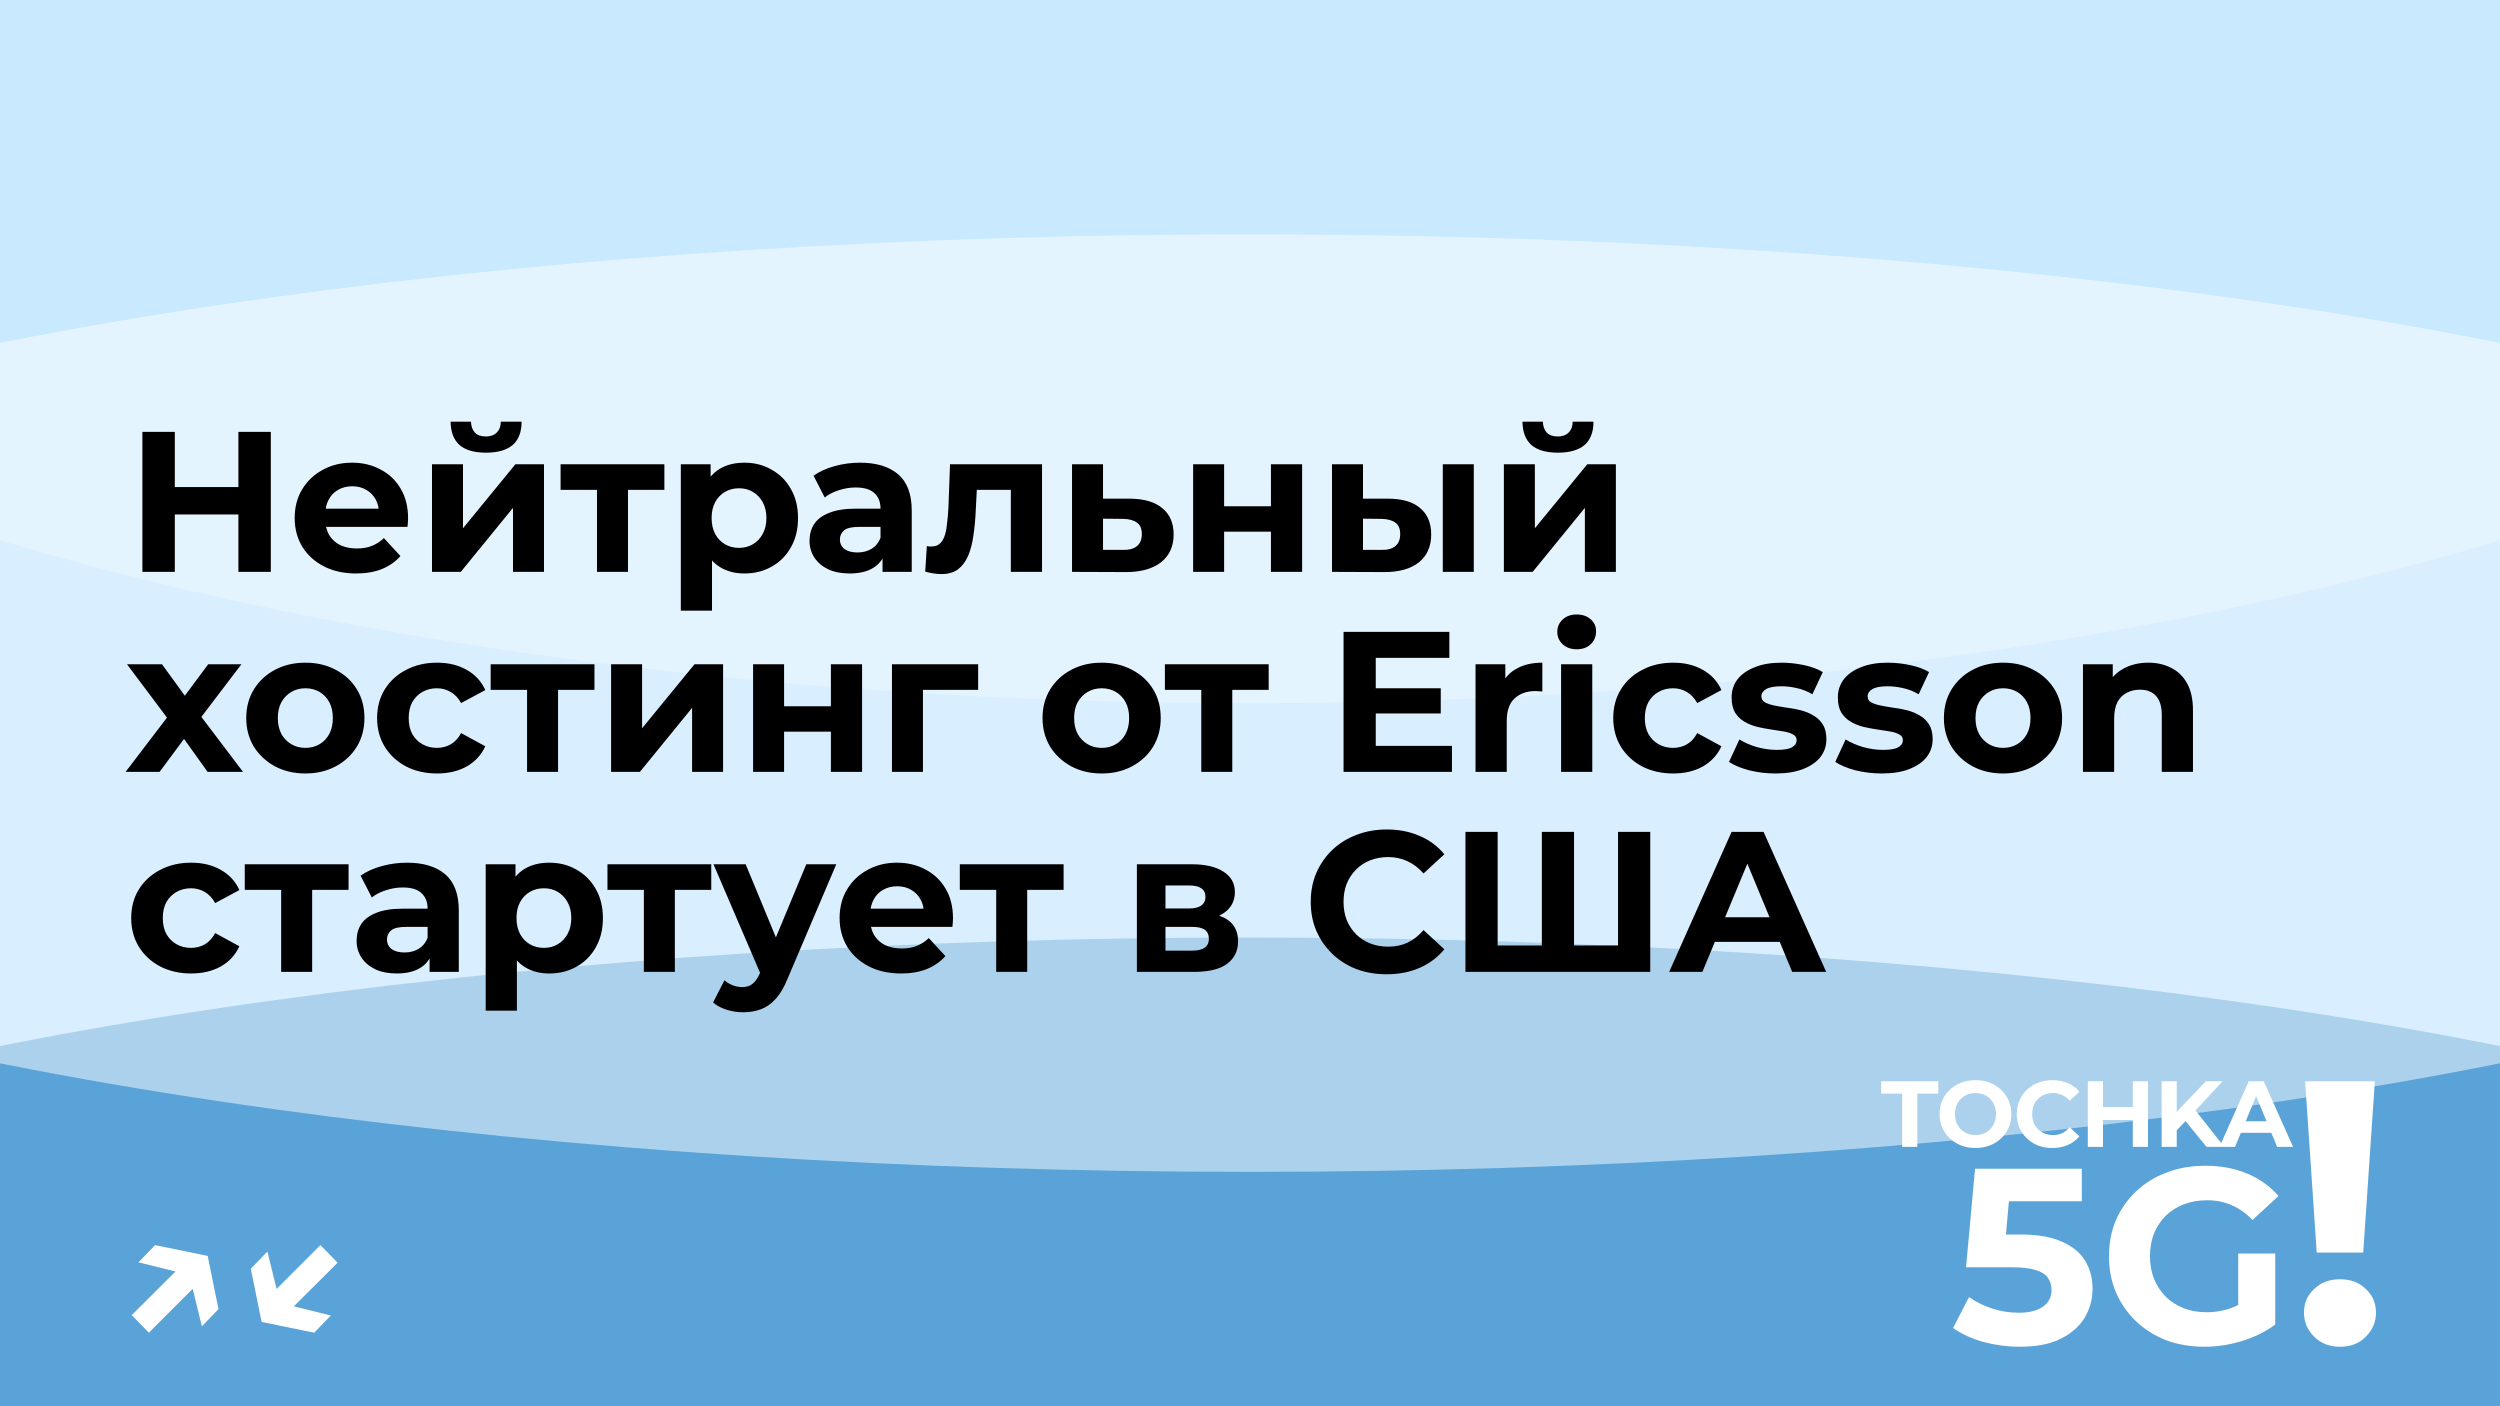 <?xml version="1.0" encoding="UTF-8"?> <svg xmlns="http://www.w3.org/2000/svg" width="800" height="450" viewBox="0 0 800 450" fill="none"><g clip-path="url(#clip0_782_2)"><rect width="800" height="450" fill="#B2DFFF"></rect><g style="mix-blend-mode:hard-light" opacity="0.5" filter="url(#filter0_f_782_2)"><ellipse cx="400" cy="450" rx="625" ry="150" fill="#0068B2"></ellipse></g><g style="mix-blend-mode:soft-light" opacity="0.5" filter="url(#filter1_f_782_2)"><ellipse cx="400" cy="225" rx="625" ry="150" fill="white"></ellipse></g><g style="mix-blend-mode:soft-light" opacity="0.3" filter="url(#filter2_f_782_2)"><ellipse cx="400" rx="625" ry="225" fill="white"></ellipse></g><path d="M608.679 367V349.96H601.959V346H620.259V349.96H613.539V367H608.679ZM632.181 367.36C630.521 367.36 628.981 367.09 627.561 366.55C626.161 366.01 624.941 365.25 623.901 364.27C622.881 363.29 622.081 362.14 621.501 360.82C620.941 359.5 620.661 358.06 620.661 356.5C620.661 354.94 620.941 353.5 621.501 352.18C622.081 350.86 622.891 349.71 623.931 348.73C624.971 347.75 626.191 346.99 627.591 346.45C628.991 345.91 630.511 345.64 632.151 345.64C633.811 345.64 635.331 345.91 636.711 346.45C638.111 346.99 639.321 347.75 640.341 348.73C641.381 349.71 642.191 350.86 642.771 352.18C643.351 353.48 643.641 354.92 643.641 356.5C643.641 358.06 643.351 359.51 642.771 360.85C642.191 362.17 641.381 363.32 640.341 364.3C639.321 365.26 638.111 366.01 636.711 366.55C635.331 367.09 633.821 367.36 632.181 367.36ZM632.151 363.22C633.091 363.22 633.951 363.06 634.731 362.74C635.531 362.42 636.231 361.96 636.831 361.36C637.431 360.76 637.891 360.05 638.211 359.23C638.551 358.41 638.721 357.5 638.721 356.5C638.721 355.5 638.551 354.59 638.211 353.77C637.891 352.95 637.431 352.24 636.831 351.64C636.251 351.04 635.561 350.58 634.761 350.26C633.961 349.94 633.091 349.78 632.151 349.78C631.211 349.78 630.341 349.94 629.541 350.26C628.761 350.58 628.071 351.04 627.471 351.64C626.871 352.24 626.401 352.95 626.061 353.77C625.741 354.59 625.581 355.5 625.581 356.5C625.581 357.48 625.741 358.39 626.061 359.23C626.401 360.05 626.861 360.76 627.441 361.36C628.041 361.96 628.741 362.42 629.541 362.74C630.341 363.06 631.211 363.22 632.151 363.22ZM656.744 367.36C655.124 367.36 653.614 367.1 652.214 366.58C650.834 366.04 649.634 365.28 648.614 364.3C647.594 363.32 646.794 362.17 646.214 360.85C645.654 359.53 645.374 358.08 645.374 356.5C645.374 354.92 645.654 353.47 646.214 352.15C646.794 350.83 647.594 349.68 648.614 348.7C649.654 347.72 650.864 346.97 652.244 346.45C653.624 345.91 655.134 345.64 656.774 345.64C658.594 345.64 660.234 345.96 661.694 346.6C663.174 347.22 664.414 348.14 665.414 349.36L662.294 352.24C661.574 351.42 660.774 350.81 659.894 350.41C659.014 349.99 658.054 349.78 657.014 349.78C656.034 349.78 655.134 349.94 654.314 350.26C653.494 350.58 652.784 351.04 652.184 351.64C651.584 352.24 651.114 352.95 650.774 353.77C650.454 354.59 650.294 355.5 650.294 356.5C650.294 357.5 650.454 358.41 650.774 359.23C651.114 360.05 651.584 360.76 652.184 361.36C652.784 361.96 653.494 362.42 654.314 362.74C655.134 363.06 656.034 363.22 657.014 363.22C658.054 363.22 659.014 363.02 659.894 362.62C660.774 362.2 661.574 361.57 662.294 360.73L665.414 363.61C664.414 364.83 663.174 365.76 661.694 366.4C660.234 367.04 658.584 367.36 656.744 367.36ZM682.496 346H687.356V367H682.496V346ZM672.956 367H668.096V346H672.956V367ZM682.856 358.39H672.596V354.28H682.856V358.39ZM696.074 362.2L695.804 356.59L705.854 346H711.254L702.194 355.75L699.494 358.63L696.074 362.2ZM691.724 367V346H696.554V367H691.724ZM706.094 367L698.624 357.85L701.804 354.4L711.764 367H706.094ZM710.234 367L719.594 346H724.394L733.784 367H728.684L721.004 348.46H722.924L715.214 367H710.234ZM714.914 362.5L716.204 358.81H727.004L728.324 362.5H714.914Z" fill="white"></path><path d="M646.336 430.96C642.442 430.96 638.576 430.453 634.736 429.44C630.949 428.373 627.696 426.88 624.976 424.96L630.096 415.04C632.229 416.587 634.682 417.813 637.456 418.72C640.282 419.627 643.136 420.08 646.016 420.08C649.269 420.08 651.829 419.44 653.696 418.16C655.562 416.88 656.496 415.093 656.496 412.8C656.496 411.36 656.122 410.08 655.376 408.96C654.629 407.84 653.296 406.987 651.376 406.4C649.509 405.813 646.869 405.52 643.456 405.52H629.136L632.016 374H666.176V384.4H636.656L643.376 378.48L641.376 400.96L634.656 395.04H646.496C652.042 395.04 656.496 395.813 659.856 397.36C663.269 398.853 665.749 400.907 667.296 403.52C668.842 406.133 669.616 409.093 669.616 412.4C669.616 415.707 668.789 418.773 667.136 421.6C665.482 424.373 662.922 426.64 659.456 428.4C656.042 430.107 651.669 430.96 646.336 430.96ZM705.434 430.96C701.007 430.96 696.927 430.267 693.194 428.88C689.514 427.44 686.287 425.413 683.514 422.8C680.794 420.187 678.661 417.12 677.114 413.6C675.621 410.08 674.874 406.213 674.874 402C674.874 397.787 675.621 393.92 677.114 390.4C678.661 386.88 680.821 383.813 683.594 381.2C686.367 378.587 689.621 376.587 693.354 375.2C697.087 373.76 701.194 373.04 705.674 373.04C710.634 373.04 715.087 373.867 719.034 375.52C723.034 377.173 726.394 379.573 729.114 382.72L720.794 390.4C718.767 388.267 716.554 386.693 714.154 385.68C711.754 384.613 709.141 384.08 706.314 384.08C703.594 384.08 701.114 384.507 698.874 385.36C696.634 386.213 694.687 387.44 693.034 389.04C691.434 390.64 690.181 392.533 689.274 394.72C688.421 396.907 687.994 399.333 687.994 402C687.994 404.613 688.421 407.013 689.274 409.2C690.181 411.387 691.434 413.307 693.034 414.96C694.687 416.56 696.607 417.787 698.794 418.64C701.034 419.493 703.487 419.92 706.154 419.92C708.714 419.92 711.194 419.52 713.594 418.72C716.047 417.867 718.421 416.453 720.714 414.48L728.074 423.84C725.034 426.133 721.487 427.893 717.434 429.12C713.434 430.347 709.434 430.96 705.434 430.96ZM716.234 422.16V401.12H728.074V423.84L716.234 422.16Z" fill="white"></path><path d="M741.353 400.84L737.633 346H759.953L756.233 400.84H741.353ZM748.793 430.96C745.433 430.96 742.673 429.88 740.513 427.72C738.353 425.56 737.273 423 737.273 420.04C737.273 417 738.353 414.48 740.513 412.48C742.673 410.4 745.433 409.36 748.793 409.36C752.233 409.36 754.993 410.4 757.073 412.48C759.233 414.48 760.313 417 760.313 420.04C760.313 423 759.233 425.56 757.073 427.72C754.993 429.88 752.233 430.96 748.793 430.96Z" fill="white"></path><path d="M44.314 403.94L49.626 398.436L66.458 401.892L69.914 418.916L64.602 424.42L60.57 407.972L44.314 403.94ZM42.138 420.836L58.842 404.196L64.282 409.828L47.642 426.468L42.138 420.836ZM105.857 420.964L100.545 426.468L83.713 423.012L80.257 405.988L85.569 400.484L89.601 416.932L105.857 420.964ZM108.033 404.068L91.329 420.708L85.889 415.076L102.529 398.436L108.033 404.068Z" fill="white"></path><path d="M76.288 138.2H86.656V183H76.288V138.2ZM55.936 183H45.568V138.2H55.936V183ZM77.056 164.632H55.168V155.864H77.056V164.632ZM113.945 183.512C110.019 183.512 106.563 182.744 103.577 181.208C100.633 179.672 98.35 177.581 96.728 174.936C95.107 172.248 94.296 169.197 94.296 165.784C94.296 162.328 95.086 159.277 96.665 156.632C98.286 153.944 100.483 151.853 103.257 150.36C106.03 148.824 109.166 148.056 112.665 148.056C116.035 148.056 119.065 148.781 121.753 150.232C124.483 151.64 126.638 153.688 128.217 156.376C129.795 159.021 130.585 162.2 130.585 165.912C130.585 166.296 130.563 166.744 130.521 167.256C130.478 167.725 130.435 168.173 130.393 168.6H102.425V162.776H125.145L121.305 164.504C121.305 162.712 120.942 161.155 120.217 159.832C119.491 158.509 118.489 157.485 117.209 156.76C115.929 155.992 114.435 155.608 112.729 155.608C111.022 155.608 109.507 155.992 108.185 156.76C106.905 157.485 105.902 158.531 105.177 159.896C104.451 161.219 104.089 162.797 104.089 164.632V166.168C104.089 168.045 104.494 169.709 105.305 171.16C106.158 172.568 107.331 173.656 108.825 174.424C110.361 175.149 112.153 175.512 114.201 175.512C116.035 175.512 117.635 175.235 119.001 174.68C120.409 174.125 121.689 173.293 122.841 172.184L128.153 177.944C126.574 179.736 124.59 181.123 122.201 182.104C119.811 183.043 117.059 183.512 113.945 183.512ZM138.238 183V148.568H148.158V169.048L164.926 148.568H174.078V183H164.158V162.52L147.454 183H138.238ZM155.518 144.856C151.763 144.856 148.947 144.045 147.07 142.424C145.192 140.76 144.232 138.264 144.19 134.936H150.718C150.76 136.387 151.166 137.539 151.934 138.392C152.702 139.245 153.875 139.672 155.454 139.672C156.99 139.672 158.163 139.245 158.974 138.392C159.827 137.539 160.254 136.387 160.254 134.936H166.91C166.91 138.264 165.95 140.76 164.03 142.424C162.11 144.045 159.272 144.856 155.518 144.856ZM191.035 183V154.456L193.275 156.76H179.387V148.568H212.603V156.76H198.715L200.955 154.456V183H191.035ZM238.213 183.512C235.312 183.512 232.773 182.872 230.597 181.592C228.421 180.312 226.714 178.371 225.477 175.768C224.282 173.123 223.685 169.795 223.685 165.784C223.685 161.731 224.261 158.403 225.413 155.8C226.565 153.197 228.229 151.256 230.405 149.976C232.581 148.696 235.184 148.056 238.213 148.056C241.456 148.056 244.357 148.803 246.917 150.296C249.52 151.747 251.568 153.795 253.061 156.44C254.597 159.085 255.365 162.2 255.365 165.784C255.365 169.411 254.597 172.547 253.061 175.192C251.568 177.837 249.52 179.885 246.917 181.336C244.357 182.787 241.456 183.512 238.213 183.512ZM217.861 195.416V148.568H227.397V155.608L227.205 165.848L227.845 176.024V195.416H217.861ZM236.485 175.32C238.149 175.32 239.621 174.936 240.901 174.168C242.224 173.4 243.269 172.312 244.037 170.904C244.848 169.453 245.253 167.747 245.253 165.784C245.253 163.779 244.848 162.072 244.037 160.664C243.269 159.256 242.224 158.168 240.901 157.4C239.621 156.632 238.149 156.248 236.485 156.248C234.821 156.248 233.328 156.632 232.005 157.4C230.682 158.168 229.637 159.256 228.869 160.664C228.101 162.072 227.717 163.779 227.717 165.784C227.717 167.747 228.101 169.453 228.869 170.904C229.637 172.312 230.682 173.4 232.005 174.168C233.328 174.936 234.821 175.32 236.485 175.32ZM282.408 183V176.28L281.768 174.808V162.776C281.768 160.643 281.107 158.979 279.784 157.784C278.504 156.589 276.52 155.992 273.832 155.992C271.997 155.992 270.184 156.291 268.392 156.888C266.643 157.443 265.149 158.211 263.912 159.192L260.328 152.216C262.205 150.893 264.467 149.869 267.112 149.144C269.757 148.419 272.445 148.056 275.176 148.056C280.424 148.056 284.499 149.293 287.4 151.768C290.301 154.243 291.752 158.104 291.752 163.352V183H282.408ZM271.912 183.512C269.224 183.512 266.92 183.064 265 182.168C263.08 181.229 261.608 179.971 260.584 178.392C259.56 176.813 259.048 175.043 259.048 173.08C259.048 171.032 259.539 169.24 260.52 167.704C261.544 166.168 263.144 164.973 265.32 164.12C267.496 163.224 270.333 162.776 273.832 162.776H282.984V168.6H274.92C272.573 168.6 270.952 168.984 270.056 169.752C269.203 170.52 268.776 171.48 268.776 172.632C268.776 173.912 269.267 174.936 270.248 175.704C271.272 176.429 272.659 176.792 274.408 176.792C276.072 176.792 277.565 176.408 278.888 175.64C280.211 174.829 281.171 173.656 281.768 172.12L283.304 176.728C282.579 178.947 281.256 180.632 279.336 181.784C277.416 182.936 274.941 183.512 271.912 183.512ZM296.073 182.936L296.585 174.744C296.841 174.787 297.097 174.829 297.353 174.872C297.609 174.872 297.844 174.872 298.057 174.872C299.252 174.872 300.19 174.531 300.873 173.848C301.556 173.165 302.068 172.248 302.409 171.096C302.75 169.901 302.985 168.557 303.113 167.064C303.284 165.571 303.412 164.013 303.497 162.392L304.009 148.568H333.449V183H323.465V154.328L325.705 156.76H310.601L312.713 154.2L312.265 162.84C312.137 165.912 311.881 168.728 311.497 171.288C311.156 173.848 310.58 176.067 309.769 177.944C308.958 179.779 307.87 181.208 306.505 182.232C305.14 183.213 303.39 183.704 301.257 183.704C300.489 183.704 299.678 183.64 298.825 183.512C297.972 183.384 297.054 183.192 296.073 182.936ZM361.674 159.576C366.197 159.619 369.631 160.643 371.978 162.648C374.367 164.611 375.562 167.405 375.562 171.032C375.562 174.829 374.218 177.795 371.53 179.928C368.842 182.019 365.109 183.064 360.33 183.064L343.05 183V148.568H352.97V159.576H361.674ZM359.434 175.96C361.354 176.003 362.826 175.597 363.85 174.744C364.874 173.891 365.386 172.611 365.386 170.904C365.386 169.197 364.874 167.981 363.85 167.256C362.826 166.488 361.354 166.083 359.434 166.04L352.97 165.976V175.96H359.434ZM381.8 183V148.568H391.72V162.008H406.696V148.568H416.68V183H406.696V170.136H391.72V183H381.8ZM461.694 183V148.568H471.614V183H461.694ZM444.35 159.576C448.872 159.619 452.264 160.643 454.526 162.648C456.83 164.611 457.982 167.405 457.982 171.032C457.982 174.829 456.68 177.795 454.078 179.928C451.475 182.019 447.784 183.064 443.006 183.064L426.238 183V148.568H436.158V159.576H444.35ZM442.11 175.96C444.03 176.003 445.502 175.597 446.526 174.744C447.55 173.891 448.062 172.611 448.062 170.904C448.062 169.197 447.55 167.981 446.526 167.256C445.502 166.488 444.03 166.083 442.11 166.04L436.158 165.976V175.96H442.11ZM481.238 183V148.568H491.158V169.048L507.926 148.568H517.078V183H507.158V162.52L490.454 183H481.238ZM498.518 144.856C494.763 144.856 491.947 144.045 490.07 142.424C488.192 140.76 487.232 138.264 487.19 134.936H493.718C493.76 136.387 494.166 137.539 494.934 138.392C495.702 139.245 496.875 139.672 498.454 139.672C499.99 139.672 501.163 139.245 501.974 138.392C502.827 137.539 503.254 136.387 503.254 134.936H509.91C509.91 138.264 508.95 140.76 507.03 142.424C505.11 144.045 502.272 144.856 498.518 144.856ZM40.192 247L55.616 226.776L55.424 232.28L40.64 212.568H51.84L61.184 225.432L56.96 225.56L66.624 212.568H77.248L62.4 232.088V226.712L77.76 247H66.432L56.64 233.304L60.8 233.88L51.072 247H40.192ZM97.74 247.512C94.071 247.512 90.807 246.744 87.948 245.208C85.132 243.672 82.892 241.581 81.228 238.936C79.607 236.248 78.796 233.197 78.796 229.784C78.796 226.328 79.607 223.277 81.228 220.632C82.892 217.944 85.132 215.853 87.948 214.36C90.807 212.824 94.071 212.056 97.74 212.056C101.367 212.056 104.61 212.824 107.469 214.36C110.327 215.853 112.567 217.923 114.189 220.568C115.81 223.213 116.621 226.285 116.621 229.784C116.621 233.197 115.81 236.248 114.189 238.936C112.567 241.581 110.327 243.672 107.469 245.208C104.61 246.744 101.367 247.512 97.74 247.512ZM97.74 239.32C99.404 239.32 100.898 238.936 102.221 238.168C103.543 237.4 104.589 236.312 105.357 234.904C106.125 233.453 106.509 231.747 106.509 229.784C106.509 227.779 106.125 226.072 105.357 224.664C104.589 223.256 103.543 222.168 102.221 221.4C100.898 220.632 99.404 220.248 97.74 220.248C96.076 220.248 94.583 220.632 93.26 221.4C91.938 222.168 90.871 223.256 90.061 224.664C89.293 226.072 88.909 227.779 88.909 229.784C88.909 231.747 89.293 233.453 90.061 234.904C90.871 236.312 91.938 237.4 93.26 238.168C94.583 238.936 96.076 239.32 97.74 239.32ZM139.872 247.512C136.16 247.512 132.853 246.765 129.952 245.272C127.05 243.736 124.768 241.624 123.104 238.936C121.482 236.248 120.672 233.197 120.672 229.784C120.672 226.328 121.482 223.277 123.104 220.632C124.768 217.944 127.05 215.853 129.952 214.36C132.853 212.824 136.16 212.056 139.872 212.056C143.498 212.056 146.656 212.824 149.344 214.36C152.032 215.853 154.016 218.008 155.296 220.824L147.552 224.984C146.656 223.363 145.525 222.168 144.16 221.4C142.837 220.632 141.386 220.248 139.808 220.248C138.101 220.248 136.565 220.632 135.2 221.4C133.834 222.168 132.746 223.256 131.936 224.664C131.168 226.072 130.784 227.779 130.784 229.784C130.784 231.789 131.168 233.496 131.936 234.904C132.746 236.312 133.834 237.4 135.2 238.168C136.565 238.936 138.101 239.32 139.808 239.32C141.386 239.32 142.837 238.957 144.16 238.232C145.525 237.464 146.656 236.248 147.552 234.584L155.296 238.808C154.016 241.581 152.032 243.736 149.344 245.272C146.656 246.765 143.498 247.512 139.872 247.512ZM168.66 247V218.456L170.9 220.76H157.012V212.568H190.228V220.76H176.34L178.58 218.456V247H168.66ZM195.55 247V212.568H205.47V233.048L222.238 212.568H231.39V247H221.47V226.52L204.766 247H195.55ZM240.988 247V212.568H250.908V226.008H265.884V212.568H275.868V247H265.884V234.136H250.908V247H240.988ZM285.425 247V212.568H313.009V220.76H293.105L295.345 218.584V247H285.425ZM352.553 247.512C348.884 247.512 345.62 246.744 342.761 245.208C339.945 243.672 337.705 241.581 336.041 238.936C334.42 236.248 333.609 233.197 333.609 229.784C333.609 226.328 334.42 223.277 336.041 220.632C337.705 217.944 339.945 215.853 342.761 214.36C345.62 212.824 348.884 212.056 352.553 212.056C356.18 212.056 359.422 212.824 362.281 214.36C365.14 215.853 367.38 217.923 369.001 220.568C370.622 223.213 371.433 226.285 371.433 229.784C371.433 233.197 370.622 236.248 369.001 238.936C367.38 241.581 365.14 243.672 362.281 245.208C359.422 246.744 356.18 247.512 352.553 247.512ZM352.553 239.32C354.217 239.32 355.71 238.936 357.033 238.168C358.356 237.4 359.401 236.312 360.169 234.904C360.937 233.453 361.321 231.747 361.321 229.784C361.321 227.779 360.937 226.072 360.169 224.664C359.401 223.256 358.356 222.168 357.033 221.4C355.71 220.632 354.217 220.248 352.553 220.248C350.889 220.248 349.396 220.632 348.073 221.4C346.75 222.168 345.684 223.256 344.873 224.664C344.105 226.072 343.721 227.779 343.721 229.784C343.721 231.747 344.105 233.453 344.873 234.904C345.684 236.312 346.75 237.4 348.073 238.168C349.396 238.936 350.889 239.32 352.553 239.32ZM384.41 247V218.456L386.65 220.76H372.762V212.568H405.978V220.76H392.09L394.33 218.456V247H384.41ZM439.473 220.248H461.041V228.312H439.473V220.248ZM440.241 238.68H464.625V247H429.937V202.2H463.793V210.52H440.241V238.68ZM472.171 247V212.568H481.707V222.296L480.363 219.48C481.387 217.048 483.029 215.213 485.291 213.976C487.552 212.696 490.304 212.056 493.547 212.056V221.272C493.12 221.229 492.736 221.208 492.395 221.208C492.053 221.165 491.691 221.144 491.307 221.144C488.576 221.144 486.357 221.933 484.651 223.512C482.987 225.048 482.155 227.459 482.155 230.744V247H472.171ZM499.546 247V212.568H509.53V247H499.546ZM504.538 207.768C502.703 207.768 501.21 207.235 500.058 206.168C498.906 205.101 498.33 203.779 498.33 202.2C498.33 200.621 498.906 199.299 500.058 198.232C501.21 197.165 502.703 196.632 504.538 196.632C506.372 196.632 507.866 197.144 509.018 198.168C510.17 199.149 510.746 200.429 510.746 202.008C510.746 203.672 510.17 205.059 509.018 206.168C507.908 207.235 506.415 207.768 504.538 207.768ZM535.436 247.512C531.724 247.512 528.417 246.765 525.516 245.272C522.614 243.736 520.332 241.624 518.668 238.936C517.046 236.248 516.236 233.197 516.236 229.784C516.236 226.328 517.046 223.277 518.668 220.632C520.332 217.944 522.614 215.853 525.516 214.36C528.417 212.824 531.724 212.056 535.436 212.056C539.062 212.056 542.22 212.824 544.908 214.36C547.596 215.853 549.58 218.008 550.86 220.824L543.116 224.984C542.22 223.363 541.089 222.168 539.724 221.4C538.401 220.632 536.95 220.248 535.372 220.248C533.665 220.248 532.129 220.632 530.764 221.4C529.398 222.168 528.31 223.256 527.5 224.664C526.732 226.072 526.348 227.779 526.348 229.784C526.348 231.789 526.732 233.496 527.5 234.904C528.31 236.312 529.398 237.4 530.764 238.168C532.129 238.936 533.665 239.32 535.372 239.32C536.95 239.32 538.401 238.957 539.724 238.232C541.089 237.464 542.22 236.248 543.116 234.584L550.86 238.808C549.58 241.581 547.596 243.736 544.908 245.272C542.22 246.765 539.062 247.512 535.436 247.512ZM568.192 247.512C565.248 247.512 562.411 247.171 559.68 246.488C556.992 245.763 554.859 244.867 553.28 243.8L556.608 236.632C558.187 237.613 560.043 238.424 562.176 239.064C564.352 239.661 566.485 239.96 568.576 239.96C570.88 239.96 572.501 239.683 573.44 239.128C574.421 238.573 574.912 237.805 574.912 236.824C574.912 236.013 574.528 235.416 573.76 235.032C573.035 234.605 572.053 234.285 570.816 234.072C569.579 233.859 568.213 233.645 566.72 233.432C565.269 233.219 563.797 232.941 562.304 232.6C560.811 232.216 559.445 231.661 558.208 230.936C556.971 230.211 555.968 229.229 555.2 227.992C554.475 226.755 554.112 225.155 554.112 223.192C554.112 221.016 554.731 219.096 555.968 217.432C557.248 215.768 559.083 214.467 561.472 213.528C563.861 212.547 566.72 212.056 570.048 212.056C572.395 212.056 574.784 212.312 577.216 212.824C579.648 213.336 581.675 214.083 583.296 215.064L579.968 222.168C578.304 221.187 576.619 220.525 574.912 220.184C573.248 219.8 571.627 219.608 570.048 219.608C567.829 219.608 566.208 219.907 565.184 220.504C564.16 221.101 563.648 221.869 563.648 222.808C563.648 223.661 564.011 224.301 564.736 224.728C565.504 225.155 566.507 225.496 567.744 225.752C568.981 226.008 570.325 226.243 571.776 226.456C573.269 226.627 574.763 226.904 576.256 227.288C577.749 227.672 579.093 228.227 580.288 228.952C581.525 229.635 582.528 230.595 583.296 231.832C584.064 233.027 584.448 234.605 584.448 236.568C584.448 238.701 583.808 240.6 582.528 242.264C581.248 243.885 579.392 245.165 576.96 246.104C574.571 247.043 571.648 247.512 568.192 247.512ZM602.192 247.512C599.248 247.512 596.411 247.171 593.68 246.488C590.992 245.763 588.859 244.867 587.28 243.8L590.608 236.632C592.187 237.613 594.043 238.424 596.176 239.064C598.352 239.661 600.485 239.96 602.576 239.96C604.88 239.96 606.501 239.683 607.44 239.128C608.421 238.573 608.912 237.805 608.912 236.824C608.912 236.013 608.528 235.416 607.76 235.032C607.035 234.605 606.053 234.285 604.816 234.072C603.579 233.859 602.213 233.645 600.72 233.432C599.269 233.219 597.797 232.941 596.304 232.6C594.811 232.216 593.445 231.661 592.208 230.936C590.971 230.211 589.968 229.229 589.2 227.992C588.475 226.755 588.112 225.155 588.112 223.192C588.112 221.016 588.731 219.096 589.968 217.432C591.248 215.768 593.083 214.467 595.472 213.528C597.861 212.547 600.72 212.056 604.048 212.056C606.395 212.056 608.784 212.312 611.216 212.824C613.648 213.336 615.675 214.083 617.296 215.064L613.968 222.168C612.304 221.187 610.619 220.525 608.912 220.184C607.248 219.8 605.627 219.608 604.048 219.608C601.829 219.608 600.208 219.907 599.184 220.504C598.16 221.101 597.648 221.869 597.648 222.808C597.648 223.661 598.011 224.301 598.736 224.728C599.504 225.155 600.507 225.496 601.744 225.752C602.981 226.008 604.325 226.243 605.776 226.456C607.269 226.627 608.763 226.904 610.256 227.288C611.749 227.672 613.093 228.227 614.288 228.952C615.525 229.635 616.528 230.595 617.296 231.832C618.064 233.027 618.448 234.605 618.448 236.568C618.448 238.701 617.808 240.6 616.528 242.264C615.248 243.885 613.392 245.165 610.96 246.104C608.571 247.043 605.648 247.512 602.192 247.512ZM640.992 247.512C637.323 247.512 634.059 246.744 631.2 245.208C628.384 243.672 626.144 241.581 624.48 238.936C622.859 236.248 622.048 233.197 622.048 229.784C622.048 226.328 622.859 223.277 624.48 220.632C626.144 217.944 628.384 215.853 631.2 214.36C634.059 212.824 637.323 212.056 640.992 212.056C644.619 212.056 647.861 212.824 650.72 214.36C653.579 215.853 655.819 217.923 657.44 220.568C659.061 223.213 659.872 226.285 659.872 229.784C659.872 233.197 659.061 236.248 657.44 238.936C655.819 241.581 653.579 243.672 650.72 245.208C647.861 246.744 644.619 247.512 640.992 247.512ZM640.992 239.32C642.656 239.32 644.149 238.936 645.472 238.168C646.795 237.4 647.84 236.312 648.608 234.904C649.376 233.453 649.76 231.747 649.76 229.784C649.76 227.779 649.376 226.072 648.608 224.664C647.84 223.256 646.795 222.168 645.472 221.4C644.149 220.632 642.656 220.248 640.992 220.248C639.328 220.248 637.835 220.632 636.512 221.4C635.189 222.168 634.123 223.256 633.312 224.664C632.544 226.072 632.16 227.779 632.16 229.784C632.16 231.747 632.544 233.453 633.312 234.904C634.123 236.312 635.189 237.4 636.512 238.168C637.835 238.936 639.328 239.32 640.992 239.32ZM687.474 212.056C690.204 212.056 692.636 212.611 694.77 213.72C696.946 214.787 698.652 216.451 699.89 218.712C701.127 220.931 701.746 223.789 701.746 227.288V247H691.762V228.824C691.762 226.051 691.143 224.003 689.906 222.68C688.711 221.357 687.004 220.696 684.786 220.696C683.207 220.696 681.778 221.037 680.498 221.72C679.26 222.36 678.279 223.363 677.554 224.728C676.871 226.093 676.53 227.843 676.53 229.976V247H666.546V212.568H676.082V222.104L674.29 219.224C675.527 216.92 677.298 215.149 679.602 213.912C681.906 212.675 684.53 212.056 687.474 212.056ZM61.184 311.512C57.472 311.512 54.165 310.765 51.264 309.272C48.363 307.736 46.08 305.624 44.416 302.936C42.795 300.248 41.984 297.197 41.984 293.784C41.984 290.328 42.795 287.277 44.416 284.632C46.08 281.944 48.363 279.853 51.264 278.36C54.165 276.824 57.472 276.056 61.184 276.056C64.811 276.056 67.968 276.824 70.656 278.36C73.344 279.853 75.328 282.008 76.608 284.824L68.864 288.984C67.968 287.363 66.837 286.168 65.472 285.4C64.149 284.632 62.699 284.248 61.12 284.248C59.413 284.248 57.877 284.632 56.512 285.4C55.147 286.168 54.059 287.256 53.248 288.664C52.48 290.072 52.096 291.779 52.096 293.784C52.096 295.789 52.48 297.496 53.248 298.904C54.059 300.312 55.147 301.4 56.512 302.168C57.877 302.936 59.413 303.32 61.12 303.32C62.699 303.32 64.149 302.957 65.472 302.232C66.837 301.464 67.968 300.248 68.864 298.584L76.608 302.808C75.328 305.581 73.344 307.736 70.656 309.272C67.968 310.765 64.811 311.512 61.184 311.512ZM89.972 311V282.456L92.213 284.76H78.325V276.568H111.541V284.76H97.653L99.892 282.456V311H89.972ZM137.471 311V304.28L136.831 302.808V290.776C136.831 288.643 136.169 286.979 134.847 285.784C133.567 284.589 131.583 283.992 128.895 283.992C127.06 283.992 125.247 284.291 123.455 284.888C121.705 285.443 120.212 286.211 118.975 287.192L115.391 280.216C117.268 278.893 119.529 277.869 122.175 277.144C124.82 276.419 127.508 276.056 130.239 276.056C135.487 276.056 139.561 277.293 142.463 279.768C145.364 282.243 146.815 286.104 146.815 291.352V311H137.471ZM126.975 311.512C124.287 311.512 121.983 311.064 120.062 310.168C118.143 309.229 116.671 307.971 115.647 306.392C114.623 304.813 114.111 303.043 114.111 301.08C114.111 299.032 114.601 297.24 115.583 295.704C116.607 294.168 118.207 292.973 120.383 292.12C122.559 291.224 125.396 290.776 128.895 290.776H138.047V296.6H129.983C127.636 296.6 126.015 296.984 125.119 297.752C124.265 298.52 123.839 299.48 123.839 300.632C123.839 301.912 124.329 302.936 125.311 303.704C126.335 304.429 127.721 304.792 129.471 304.792C131.135 304.792 132.628 304.408 133.951 303.64C135.273 302.829 136.233 301.656 136.831 300.12L138.367 304.728C137.641 306.947 136.319 308.632 134.399 309.784C132.479 310.936 130.004 311.512 126.975 311.512ZM175.776 311.512C172.874 311.512 170.336 310.872 168.16 309.592C165.984 308.312 164.277 306.371 163.04 303.768C161.845 301.123 161.248 297.795 161.248 293.784C161.248 289.731 161.824 286.403 162.976 283.8C164.128 281.197 165.792 279.256 167.968 277.976C170.144 276.696 172.746 276.056 175.776 276.056C179.018 276.056 181.92 276.803 184.479 278.296C187.082 279.747 189.13 281.795 190.624 284.44C192.16 287.085 192.928 290.2 192.928 293.784C192.928 297.411 192.16 300.547 190.624 303.192C189.13 305.837 187.082 307.885 184.479 309.336C181.92 310.787 179.018 311.512 175.776 311.512ZM155.424 323.416V276.568H164.96V283.608L164.768 293.848L165.408 304.024V323.416H155.424ZM174.048 303.32C175.712 303.32 177.184 302.936 178.464 302.168C179.786 301.4 180.832 300.312 181.6 298.904C182.41 297.453 182.816 295.747 182.816 293.784C182.816 291.779 182.41 290.072 181.6 288.664C180.832 287.256 179.786 286.168 178.464 285.4C177.184 284.632 175.712 284.248 174.048 284.248C172.384 284.248 170.89 284.632 169.568 285.4C168.245 286.168 167.2 287.256 166.432 288.664C165.664 290.072 165.28 291.779 165.28 293.784C165.28 295.747 165.664 297.453 166.432 298.904C167.2 300.312 168.245 301.4 169.568 302.168C170.89 302.936 172.384 303.32 174.048 303.32ZM206.035 311V282.456L208.275 284.76H194.387V276.568H227.603V284.76H213.715L215.955 282.456V311H206.035ZM237.785 323.928C235.993 323.928 234.222 323.651 232.473 323.096C230.723 322.541 229.294 321.773 228.184 320.792L231.833 313.688C232.601 314.371 233.475 314.904 234.457 315.288C235.481 315.672 236.483 315.864 237.465 315.864C238.873 315.864 239.982 315.523 240.793 314.84C241.646 314.2 242.414 313.112 243.097 311.576L244.889 307.352L245.657 306.264L258.009 276.568H267.609L252.057 313.112C250.947 315.885 249.667 318.061 248.217 319.64C246.809 321.219 245.23 322.328 243.481 322.968C241.774 323.608 239.875 323.928 237.785 323.928ZM243.673 312.344L228.312 276.568H238.617L250.521 305.368L243.673 312.344ZM288.32 311.512C284.394 311.512 280.938 310.744 277.952 309.208C275.008 307.672 272.725 305.581 271.104 302.936C269.482 300.248 268.672 297.197 268.672 293.784C268.672 290.328 269.461 287.277 271.04 284.632C272.661 281.944 274.858 279.853 277.632 278.36C280.405 276.824 283.541 276.056 287.04 276.056C290.41 276.056 293.44 276.781 296.128 278.232C298.858 279.64 301.013 281.688 302.592 284.376C304.17 287.021 304.96 290.2 304.96 293.912C304.96 294.296 304.938 294.744 304.896 295.256C304.853 295.725 304.81 296.173 304.768 296.6H276.8V290.776H299.52L295.68 292.504C295.68 290.712 295.317 289.155 294.592 287.832C293.866 286.509 292.864 285.485 291.584 284.76C290.304 283.992 288.81 283.608 287.104 283.608C285.397 283.608 283.882 283.992 282.56 284.76C281.28 285.485 280.277 286.531 279.552 287.896C278.826 289.219 278.464 290.797 278.464 292.632V294.168C278.464 296.045 278.869 297.709 279.68 299.16C280.533 300.568 281.706 301.656 283.2 302.424C284.736 303.149 286.528 303.512 288.576 303.512C290.41 303.512 292.01 303.235 293.376 302.68C294.784 302.125 296.064 301.293 297.216 300.184L302.528 305.944C300.949 307.736 298.965 309.123 296.576 310.104C294.186 311.043 291.434 311.512 288.32 311.512ZM318.785 311V282.456L321.025 284.76H307.137V276.568H340.353V284.76H326.465L328.705 282.456V311H318.785ZM363.8 311V276.568H381.4C385.709 276.568 389.08 277.357 391.512 278.936C393.944 280.472 395.16 282.648 395.16 285.464C395.16 288.28 394.008 290.499 391.704 292.12C389.443 293.699 386.435 294.488 382.68 294.488L383.704 292.184C387.885 292.184 391 292.952 393.048 294.488C395.139 296.024 396.184 298.264 396.184 301.208C396.184 304.237 395.032 306.627 392.728 308.376C390.424 310.125 386.904 311 382.168 311H363.8ZM372.952 304.216H381.336C383.171 304.216 384.536 303.917 385.432 303.32C386.371 302.68 386.84 301.72 386.84 300.44C386.84 299.117 386.413 298.157 385.56 297.56C384.707 296.92 383.363 296.6 381.528 296.6H372.952V304.216ZM372.952 290.712H380.504C382.253 290.712 383.555 290.392 384.408 289.752C385.304 289.112 385.752 288.195 385.752 287C385.752 285.763 385.304 284.845 384.408 284.248C383.555 283.651 382.253 283.352 380.504 283.352H372.952V290.712ZM443.69 311.768C440.234 311.768 437.012 311.213 434.026 310.104C431.082 308.952 428.522 307.331 426.345 305.24C424.17 303.149 422.463 300.696 421.226 297.88C420.031 295.064 419.434 291.971 419.434 288.6C419.434 285.229 420.031 282.136 421.226 279.32C422.463 276.504 424.17 274.051 426.345 271.96C428.564 269.869 431.146 268.269 434.09 267.16C437.034 266.008 440.255 265.432 443.754 265.432C447.636 265.432 451.135 266.115 454.25 267.48C457.407 268.803 460.052 270.765 462.186 273.368L455.53 279.512C453.994 277.763 452.287 276.461 450.41 275.608C448.532 274.712 446.484 274.264 444.266 274.264C442.175 274.264 440.255 274.605 438.506 275.288C436.756 275.971 435.242 276.952 433.962 278.232C432.682 279.512 431.679 281.027 430.954 282.776C430.271 284.525 429.93 286.467 429.93 288.6C429.93 290.733 430.271 292.675 430.954 294.424C431.679 296.173 432.682 297.688 433.962 298.968C435.242 300.248 436.756 301.229 438.506 301.912C440.255 302.595 442.175 302.936 444.266 302.936C446.484 302.936 448.532 302.509 450.41 301.656C452.287 300.76 453.994 299.416 455.53 297.624L462.186 303.768C460.052 306.371 457.407 308.355 454.25 309.72C451.135 311.085 447.615 311.768 443.69 311.768ZM495.695 302.552L493.391 304.92V266.2H503.695V304.92L501.263 302.552H520.207L517.775 304.92V266.2H528.079V311H468.943V266.2H479.247V304.92L476.879 302.552H495.695ZM534.137 311L554.105 266.2H564.345L584.377 311H573.497L557.113 271.448H561.209L544.761 311H534.137ZM544.121 301.4L546.873 293.528H569.913L572.729 301.4H544.121Z" fill="black"></path></g><defs><filter id="filter0_f_782_2" x="-385" y="140" width="1570" height="620" filterUnits="userSpaceOnUse" color-interpolation-filters="sRGB"><feFlood flood-opacity="0" result="BackgroundImageFix"></feFlood><feBlend mode="normal" in="SourceGraphic" in2="BackgroundImageFix" result="shape"></feBlend><feGaussianBlur stdDeviation="80" result="effect1_foregroundBlur_782_2"></feGaussianBlur></filter><filter id="filter1_f_782_2" x="-375" y="-75" width="1550" height="600" filterUnits="userSpaceOnUse" color-interpolation-filters="sRGB"><feFlood flood-opacity="0" result="BackgroundImageFix"></feFlood><feBlend mode="normal" in="SourceGraphic" in2="BackgroundImageFix" result="shape"></feBlend><feGaussianBlur stdDeviation="75" result="effect1_foregroundBlur_782_2"></feGaussianBlur></filter><filter id="filter2_f_782_2" x="-450" y="-450" width="1700" height="900" filterUnits="userSpaceOnUse" color-interpolation-filters="sRGB"><feFlood flood-opacity="0" result="BackgroundImageFix"></feFlood><feBlend mode="normal" in="SourceGraphic" in2="BackgroundImageFix" result="shape"></feBlend><feGaussianBlur stdDeviation="112.5" result="effect1_foregroundBlur_782_2"></feGaussianBlur></filter><clipPath id="clip0_782_2"><rect width="800" height="450" fill="white"></rect></clipPath></defs></svg> 